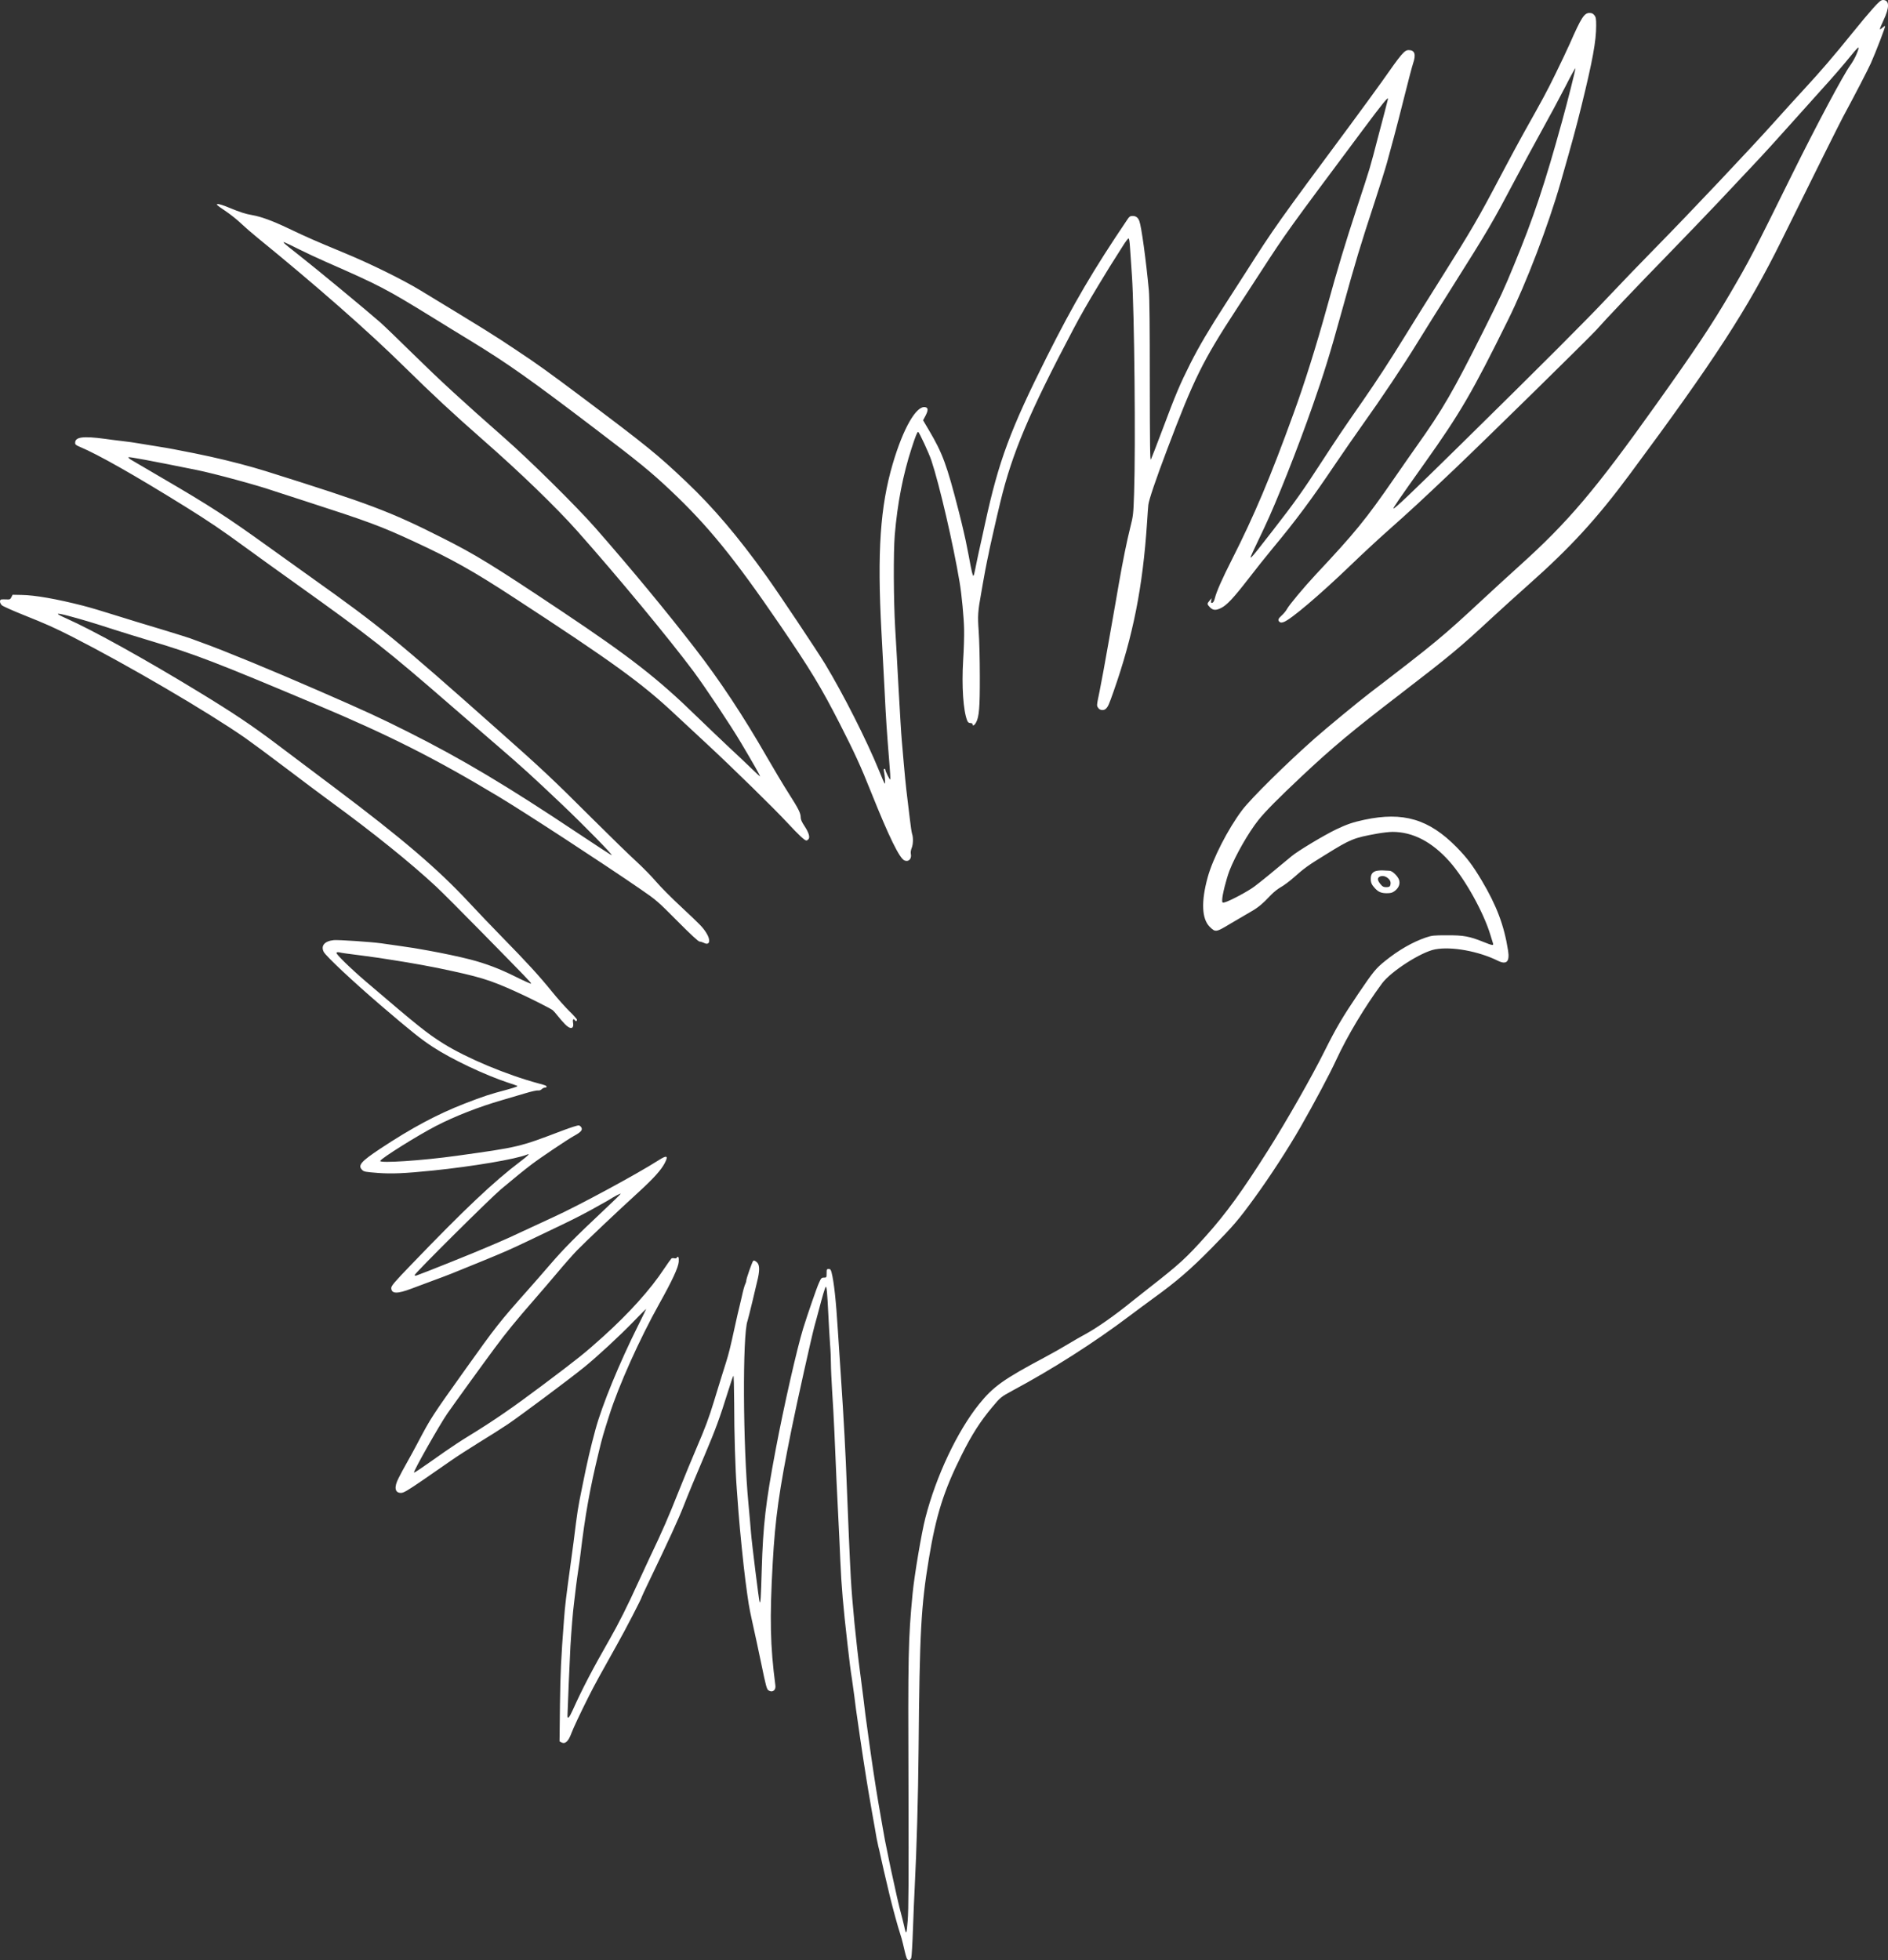 <svg xmlns="http://www.w3.org/2000/svg" version="1.0" preserveAspectRatio="xMidYMid meet"
     viewBox="442 968 2185.86 2269">
    <rect x="442" y="968" width="2185.86" height="2269" fill="#333333" stroke="none"/>
    <g transform="translate(0,4032) scale(0.1,-0.1)" fill="#fff" stroke="none">
        <path d="M26109 30548 c-46 -51 -158 -184 -248 -296 -204 -253 -366 -442 -556 -647 -82 -88 -236 -259 -344 -379 -255 -286 -986 -1060 -1366 -1446 -165 -168 -414 -426 -554 -575 -259 -276 -731 -748 -1711 -1712 -577 -567 -768 -749 -777 -739 -6 5 51 88 362 526 413 581 551 819 964 1655 213 430 467 1095 610 1595 135 472 179 633 241 885 129 524 170 749 170 929 0 79 -3 97 -21 120 -15 19 -30 26 -56 26 -61 0 -95 -52 -228 -355 -32 -71 -106 -229 -166 -350 -102 -208 -140 -279 -371 -690 -52 -93 -166 -305 -253 -470 -271 -515 -335 -626 -731 -1255 -127 -201 -299 -477 -384 -615 -176 -286 -326 -516 -495 -760 -232 -333 -294 -426 -475 -704 -217 -335 -307 -462 -570 -800 -291 -374 -287 -370 -194 -174 31 65 76 161 101 213 142 298 389 923 561 1415 132 377 200 597 332 1075 171 617 213 756 388 1290 60 184 124 387 141 450 17 63 53 196 80 295 27 99 83 318 125 486 42 168 85 332 96 364 36 106 20 155 -51 155 -49 0 -81 -38 -313 -369 -60 -84 -224 -309 -365 -500 -834 -1124 -882 -1192 -1206 -1701 -65 -102 -172 -268 -238 -370 -182 -281 -308 -494 -406 -689 -121 -241 -171 -359 -317 -750 -70 -185 -132 -347 -139 -360 -10 -20 -12 150 -13 905 0 622 -3 970 -11 1054 -32 343 -86 739 -110 801 -15 40 -39 59 -77 59 -28 0 -38 -6 -59 -37 -400 -592 -623 -973 -935 -1593 -424 -846 -557 -1204 -715 -1930 -9 -41 -20 -93 -25 -115 -28 -125 -39 -176 -50 -225 -6 -30 -15 -73 -20 -95 -5 -22 -14 -68 -21 -103 -6 -34 -15 -65 -19 -67 -8 -5 -21 48 -55 235 -14 74 -30 153 -35 175 -5 22 -17 74 -26 115 -9 41 -34 143 -55 225 -138 539 -187 670 -347 940 l-65 110 27 50 c33 64 34 93 1 101 -103 26 -257 -240 -379 -655 -145 -493 -181 -1020 -131 -1941 8 -146 24 -440 35 -655 19 -387 27 -496 56 -858 9 -103 14 -193 11 -200 -4 -11 -57 95 -57 114 0 5 -5 9 -11 9 -7 0 -9 -10 -5 -27 12 -56 18 -158 8 -143 -6 8 -35 76 -65 150 -146 357 -412 882 -625 1235 -95 156 -538 820 -682 1020 -328 457 -613 792 -924 1087 -332 315 -454 414 -1185 963 -418 313 -535 398 -798 572 -250 167 -330 217 -1093 680 -211 128 -580 310 -900 442 -316 131 -411 172 -635 279 -183 87 -312 134 -415 152 -78 13 -142 34 -275 89 -54 23 -111 41 -125 39 -21 -3 -8 -15 85 -77 61 -41 144 -107 185 -147 41 -39 127 -114 190 -165 680 -554 1280 -1080 1695 -1489 340 -334 567 -545 920 -855 425 -372 844 -777 1091 -1055 462 -520 1063 -1246 1344 -1623 141 -191 425 -617 547 -822 139 -234 223 -382 223 -391 0 -5 -46 37 -102 92 -57 55 -170 163 -253 239 -82 77 -251 238 -375 358 -452 441 -774 692 -1560 1217 -815 544 -1004 660 -1398 858 -596 301 -835 391 -2032 767 -179 56 -422 120 -650 170 -136 30 -209 44 -415 84 -27 6 -122 22 -210 36 -88 14 -185 30 -215 35 -30 6 -111 17 -180 25 -69 8 -156 19 -195 25 -254 34 -345 22 -345 -46 0 -20 10 -28 53 -46 218 -92 631 -326 1227 -696 265 -165 422 -271 695 -471 132 -96 395 -286 585 -421 869 -621 1037 -753 1805 -1420 143 -124 372 -322 509 -440 300 -258 421 -368 761 -691 261 -248 595 -589 577 -589 -5 0 -182 115 -393 256 -820 547 -1342 859 -1974 1176 -321 161 -477 233 -1018 469 -567 247 -1089 462 -1360 560 -62 22 -123 45 -136 50 -14 6 -144 46 -290 91 -146 44 -301 91 -344 104 -42 13 -112 35 -155 48 -265 83 -350 108 -457 136 -293 75 -551 121 -705 123 l-104 2 -14 -28 c-12 -25 -19 -28 -55 -26 -23 1 -50 1 -59 0 -26 -2 -23 -43 4 -68 13 -12 124 -61 248 -111 263 -105 360 -148 570 -255 639 -326 1560 -865 1995 -1167 77 -54 292 -213 478 -354 186 -141 422 -318 525 -393 477 -348 917 -702 1209 -974 62 -57 300 -296 530 -530 523 -533 573 -584 573 -596 0 -5 -82 31 -182 81 -182 91 -345 153 -528 200 -121 31 -314 72 -480 102 -150 27 -192 34 -335 54 -77 11 -171 24 -210 30 -123 17 -498 42 -551 37 -106 -11 -152 -65 -116 -136 27 -51 334 -339 659 -618 364 -311 464 -391 608 -485 212 -139 602 -324 870 -412 121 -40 112 -36 95 -46 -8 -4 -58 -20 -110 -34 -201 -53 -270 -76 -490 -161 -323 -126 -611 -280 -980 -524 -222 -148 -260 -192 -207 -244 20 -21 38 -24 182 -35 161 -12 304 -6 640 28 458 47 962 132 1089 185 38 16 9 -14 -79 -80 -308 -233 -648 -554 -1267 -1198 -190 -197 -228 -242 -228 -266 0 -69 67 -72 235 -8 66 25 183 69 260 97 155 57 198 73 565 224 261 107 317 132 525 231 66 32 170 81 230 110 263 125 349 168 495 247 85 47 173 96 195 109 91 57 157 91 149 77 -5 -8 -97 -98 -204 -198 -316 -297 -453 -435 -608 -615 -80 -93 -198 -228 -262 -300 -331 -372 -370 -423 -721 -915 -393 -551 -400 -563 -549 -845 -35 -66 -92 -172 -128 -235 -36 -63 -80 -145 -98 -182 -54 -105 -43 -170 28 -170 31 0 72 24 255 149 120 83 266 184 325 225 59 42 201 133 315 204 115 70 268 167 341 216 134 90 706 516 884 660 151 122 418 369 576 533 78 81 142 145 142 141 0 -3 -40 -87 -90 -186 -219 -438 -418 -922 -496 -1208 -59 -218 -95 -373 -153 -662 -54 -266 -53 -262 -101 -645 -6 -44 -20 -147 -31 -230 -55 -399 -68 -507 -79 -660 -35 -457 -42 -614 -47 -991 l-5 -422 21 -12 c44 -23 81 10 116 105 20 55 102 230 200 425 66 131 147 279 326 597 93 164 289 542 289 557 0 3 32 72 71 153 241 501 353 744 417 908 44 114 137 337 245 591 122 288 171 422 262 714 31 102 61 189 66 194 4 5 8 -134 9 -315 0 -341 13 -775 30 -994 5 -71 14 -193 20 -270 16 -211 58 -621 80 -790 35 -265 42 -308 72 -445 48 -216 75 -344 113 -525 52 -253 62 -288 81 -302 44 -32 89 -1 81 56 -60 459 -67 775 -31 1416 29 520 73 835 219 1555 63 312 235 1082 265 1190 12 41 34 125 50 185 42 161 71 259 80 268 10 12 18 -66 30 -318 6 -121 15 -276 20 -345 6 -69 10 -170 10 -225 0 -55 7 -197 14 -315 8 -118 20 -330 26 -470 21 -496 29 -678 44 -965 8 -159 20 -400 25 -535 13 -298 33 -525 82 -955 28 -244 34 -293 53 -415 8 -58 20 -145 27 -195 6 -49 15 -117 19 -150 22 -153 41 -285 49 -340 5 -33 22 -141 36 -240 15 -99 31 -202 36 -230 4 -27 15 -90 23 -140 20 -118 65 -378 76 -435 4 -25 13 -74 19 -110 7 -36 16 -78 20 -95 5 -16 14 -57 21 -90 20 -95 57 -253 111 -480 32 -133 95 -365 122 -445 9 -25 23 -76 32 -115 40 -173 44 -185 71 -185 8 0 19 11 24 24 5 13 14 165 20 338 6 172 15 387 20 478 23 450 40 1054 45 1600 12 1363 28 1656 120 2212 83 501 172 781 376 1190 121 243 219 395 360 563 92 110 100 116 229 186 462 247 950 558 1355 864 88 66 209 156 270 200 277 200 436 337 686 591 252 257 307 321 496 581 176 242 386 565 531 818 160 280 339 616 412 775 128 277 329 613 530 885 103 140 453 365 615 395 190 36 504 -21 727 -132 100 -49 138 -11 118 117 -46 294 -133 523 -308 817 -105 175 -169 259 -289 382 -320 324 -617 412 -1068 316 -128 -27 -204 -53 -325 -111 -140 -67 -443 -249 -516 -310 -221 -185 -365 -302 -432 -352 -75 -56 -289 -170 -344 -183 -26 -6 -28 -4 -28 27 0 56 46 238 84 339 67 174 221 443 334 585 80 101 235 257 501 507 360 338 583 524 1143 954 586 451 679 528 1063 884 105 97 294 268 420 380 487 432 790 762 1175 1281 980 1321 1364 1913 1755 2704 399 809 669 1349 712 1430 145 269 286 541 323 623 58 130 171 424 165 430 -3 3 -16 -5 -30 -18 -14 -13 -27 -21 -30 -18 -3 3 16 49 42 104 71 151 69 234 -7 234 -22 0 -45 -19 -111 -92z m-195 -536 c-15 -37 -48 -95 -73 -129 -80 -110 -387 -685 -673 -1263 -453 -917 -497 -1002 -716 -1375 -212 -363 -408 -657 -856 -1285 -710 -997 -1020 -1362 -1591 -1876 -115 -104 -297 -270 -403 -369 -485 -451 -559 -512 -1327 -1100 -138 -106 -493 -399 -635 -524 -331 -293 -736 -693 -839 -829 -164 -218 -341 -563 -400 -782 -76 -278 -67 -476 23 -567 68 -68 73 -67 242 35 82 49 187 110 234 137 85 48 135 89 238 198 31 32 81 71 112 88 32 17 99 67 150 112 125 111 166 140 371 266 287 178 322 192 594 241 61 11 140 20 177 20 236 0 457 -115 660 -343 181 -204 396 -591 474 -852 14 -44 27 -88 30 -97 8 -26 -10 -23 -111 18 -162 65 -229 78 -420 77 -157 0 -176 -2 -248 -26 -156 -54 -316 -146 -473 -273 -105 -85 -135 -122 -306 -374 -185 -274 -259 -400 -389 -660 -148 -299 -443 -816 -657 -1155 -301 -476 -486 -731 -717 -989 -232 -259 -306 -327 -650 -596 -81 -63 -173 -136 -204 -161 -205 -167 -411 -311 -546 -384 -49 -26 -139 -78 -200 -115 -60 -37 -180 -105 -265 -150 -486 -259 -599 -340 -765 -545 -252 -314 -497 -832 -621 -1315 -45 -173 -128 -668 -148 -875 -51 -535 -54 -690 -48 -2290 3 -1039 1 -1375 -9 -1499 -13 -161 -18 -170 -39 -71 -5 22 -15 65 -23 95 -26 97 -45 173 -62 250 -29 135 -33 154 -44 200 -6 25 -16 70 -22 100 -6 30 -15 71 -19 90 -7 33 -42 202 -54 265 -3 17 -15 82 -26 145 -11 63 -24 141 -30 173 -5 31 -15 83 -20 115 -31 178 -82 517 -115 762 -14 102 -29 217 -35 255 -5 39 -16 131 -25 205 -9 74 -25 200 -36 280 -48 363 -93 820 -109 1110 -10 175 -34 737 -45 1030 -14 394 -36 802 -70 1305 -14 204 -30 442 -35 530 -21 339 -44 551 -72 663 -9 35 -15 42 -34 42 -22 0 -24 -4 -24 -50 0 -49 -1 -50 -31 -50 -28 0 -33 -6 -58 -62 -26 -57 -127 -350 -181 -522 -73 -236 -225 -905 -320 -1409 -116 -614 -145 -865 -161 -1387 -10 -336 -13 -389 -24 -378 -7 6 -92 694 -100 803 -4 50 -17 203 -30 340 -64 667 -70 1958 -10 2116 8 21 103 414 121 497 22 104 16 160 -19 185 -18 14 -30 18 -37 11 -12 -12 -80 -206 -80 -229 0 -8 -4 -23 -9 -33 -12 -24 -26 -74 -45 -162 -10 -41 -21 -91 -26 -110 -6 -19 -30 -127 -55 -240 -51 -233 -66 -294 -99 -400 -25 -77 -77 -246 -141 -455 -57 -187 -100 -303 -202 -540 -52 -121 -141 -337 -198 -480 -130 -327 -192 -470 -342 -784 -30 -64 -91 -195 -135 -291 -123 -270 -229 -480 -329 -655 -201 -352 -314 -567 -429 -823 -40 -88 -60 -109 -60 -62 0 40 28 698 34 800 12 197 28 396 42 505 8 66 19 156 24 200 5 44 17 125 25 180 9 55 20 136 25 180 55 459 108 756 212 1185 41 171 51 204 123 430 109 343 349 877 578 1288 149 266 220 419 225 485 4 54 -6 74 -24 46 -3 -6 -16 -8 -28 -5 -11 3 -26 2 -32 -2 -5 -4 -45 -59 -87 -122 -156 -237 -403 -511 -702 -781 -217 -195 -279 -245 -690 -554 -362 -272 -574 -418 -871 -600 -81 -49 -203 -130 -273 -179 -301 -212 -353 -247 -358 -242 -11 10 293 547 385 681 75 108 406 566 553 764 126 171 253 326 454 556 72 83 194 224 270 315 76 91 177 205 224 254 93 96 474 457 720 681 168 154 255 251 295 327 48 91 29 100 -72 35 -247 -158 -928 -526 -1212 -655 -96 -44 -256 -118 -356 -165 -99 -47 -225 -104 -280 -127 -54 -23 -112 -48 -129 -55 -128 -57 -768 -313 -822 -330 -14 -4 -23 -2 -23 4 0 20 873 887 1000 994 144 121 269 223 355 288 101 77 421 292 493 331 77 42 99 67 83 96 -6 11 -19 22 -29 24 -11 3 -95 -24 -188 -59 -504 -192 -503 -192 -1229 -293 -394 -55 -893 -88 -883 -59 10 30 430 293 648 406 215 111 497 221 760 297 85 25 209 61 275 81 66 20 131 34 144 32 14 -3 31 3 42 14 11 11 28 19 40 19 11 0 19 5 17 12 -4 11 -11 14 -93 36 -374 101 -832 293 -1103 462 -186 117 -285 195 -892 714 -176 150 -353 323 -345 336 4 7 17 9 32 6 24 -7 84 -15 288 -41 130 -17 205 -28 340 -50 55 -9 125 -20 155 -25 79 -13 273 -48 355 -65 489 -102 597 -134 915 -278 138 -62 394 -191 419 -211 8 -6 32 -33 54 -61 21 -27 59 -71 84 -97 67 -71 112 -62 97 18 -6 33 7 47 21 24 9 -15 25 -12 25 5 0 8 -39 52 -86 97 -47 46 -141 151 -207 233 -145 179 -288 335 -572 625 -116 118 -290 301 -387 405 -357 384 -771 738 -1548 1322 -234 175 -537 404 -674 507 -289 218 -505 363 -916 613 -612 373 -1214 707 -1520 843 -139 62 -133 71 21 31 150 -40 305 -86 519 -156 96 -31 294 -92 440 -136 517 -156 741 -242 1909 -734 846 -356 1377 -624 2114 -1067 303 -182 1199 -766 1642 -1071 183 -126 199 -139 427 -369 160 -161 244 -238 258 -238 11 0 34 -7 50 -15 68 -35 82 31 26 118 -43 66 -60 84 -293 302 -106 98 -236 229 -288 290 -52 61 -154 165 -227 232 -73 66 -304 291 -513 499 -461 460 -578 570 -1096 1029 -1164 1034 -1355 1191 -2134 1745 -126 90 -357 255 -511 366 -498 358 -679 475 -1239 802 -170 100 -330 194 -355 208 -25 15 -39 29 -33 31 15 5 243 -37 792 -148 202 -41 710 -179 881 -239 14 -5 180 -59 370 -120 739 -239 873 -288 1270 -472 433 -201 676 -337 1145 -643 1143 -745 1487 -994 1870 -1354 72 -67 238 -222 370 -344 290 -269 777 -745 938 -919 125 -135 193 -198 213 -198 6 0 17 7 24 15 20 24 3 78 -45 151 -32 48 -45 77 -45 103 -1 50 -23 95 -143 283 -58 91 -169 277 -248 414 -270 471 -545 887 -833 1259 -331 429 -743 926 -1154 1395 -218 248 -759 783 -1052 1040 -488 429 -747 667 -1050 965 -168 165 -341 332 -385 371 -150 132 -759 636 -931 770 -94 73 -177 140 -184 149 -11 14 -10 15 12 6 14 -5 88 -41 164 -79 76 -38 213 -102 304 -142 627 -275 695 -311 1230 -640 140 -87 338 -208 440 -270 436 -266 696 -450 1449 -1023 503 -382 644 -497 871 -711 436 -411 738 -782 1267 -1556 358 -525 475 -718 694 -1145 169 -331 247 -500 366 -800 206 -514 327 -762 385 -786 49 -20 86 20 73 79 -3 16 1 43 10 65 17 41 20 120 5 163 -5 16 -17 90 -25 164 -9 74 -20 171 -26 215 -24 196 -31 264 -69 710 -6 61 -21 315 -35 565 -13 250 -32 579 -41 730 -19 324 -21 876 -5 1075 31 370 96 702 195 1006 46 142 65 189 76 189 11 0 126 -248 153 -330 94 -282 254 -972 327 -1410 24 -141 50 -417 52 -544 2 -78 -3 -239 -11 -359 -18 -301 1 -584 47 -699 8 -20 19 -28 37 -28 16 0 25 -6 25 -16 0 -23 22 -12 40 22 36 64 45 175 44 534 0 190 -6 424 -13 521 -13 181 -10 229 29 444 5 28 14 79 20 115 17 98 40 220 50 265 5 22 12 56 16 75 3 19 14 71 24 115 10 44 26 114 35 155 17 78 58 252 77 330 137 567 334 1032 845 2000 78 148 168 306 291 509 97 161 146 241 288 463 27 43 54 78 60 78 7 0 13 -40 17 -107 4 -60 14 -205 22 -323 28 -402 44 -1978 25 -2520 -8 -243 -10 -261 -44 -395 -41 -165 -84 -376 -132 -650 -8 -49 -26 -151 -39 -225 -28 -160 -47 -264 -74 -420 -44 -253 -93 -518 -111 -605 -35 -168 -34 -162 -16 -189 19 -30 65 -35 90 -10 25 24 35 47 88 198 226 642 339 1212 388 1956 6 91 12 183 15 205 6 58 87 296 216 637 312 825 414 1031 804 1628 49 74 176 270 283 435 294 453 304 467 1174 1633 238 319 298 392 298 368 0 -3 -18 -71 -39 -153 -22 -81 -56 -211 -76 -288 -99 -380 -82 -324 -250 -835 -130 -396 -216 -680 -340 -1130 -127 -459 -263 -893 -390 -1240 -264 -729 -454 -1178 -711 -1685 -113 -223 -178 -369 -198 -447 -9 -36 -19 -54 -31 -56 -15 -3 -17 1 -12 24 l5 29 -24 -28 c-31 -36 -30 -42 5 -78 35 -35 68 -37 127 -8 67 32 146 117 314 334 85 110 211 269 281 353 270 324 455 573 720 967 97 143 245 357 329 475 207 289 468 679 625 935 71 116 252 405 403 644 431 684 466 744 742 1266 79 149 213 396 298 550 86 154 209 384 274 510 64 127 118 223 118 214 0 -20 -91 -383 -155 -614 -200 -726 -331 -1118 -556 -1662 -117 -285 -151 -358 -351 -758 -356 -710 -474 -914 -773 -1335 -45 -63 -164 -234 -265 -380 -331 -479 -450 -624 -909 -1114 -129 -138 -309 -353 -331 -397 -10 -19 -37 -52 -59 -72 -44 -39 -50 -57 -26 -77 11 -9 22 -9 47 -1 80 27 417 313 778 660 118 114 303 286 410 381 296 263 393 353 800 739 355 338 1571 1531 1635 1605 81 94 477 511 809 851 204 210 472 489 596 620 124 131 308 327 409 435 102 107 307 332 456 500 150 168 307 343 350 390 102 111 241 272 335 388 41 51 76 88 78 82 3 -7 -8 -42 -24 -78z"></path>
        <path d="M20341 20554 c-36 -15 -51 -41 -51 -89 0 -42 12 -69 49 -108 39 -43 74 -57 137 -57 46 0 64 5 92 26 47 37 64 80 50 128 -14 43 -78 106 -111 106 -12 1 -48 2 -79 4 -31 1 -70 -3 -87 -10z m148 -80 c30 -25 38 -54 25 -88 -4 -11 -19 -16 -44 -16 -30 0 -44 6 -63 30 -37 43 -43 71 -21 87 28 20 70 15 103 -13z"></path>
    </g>
</svg>